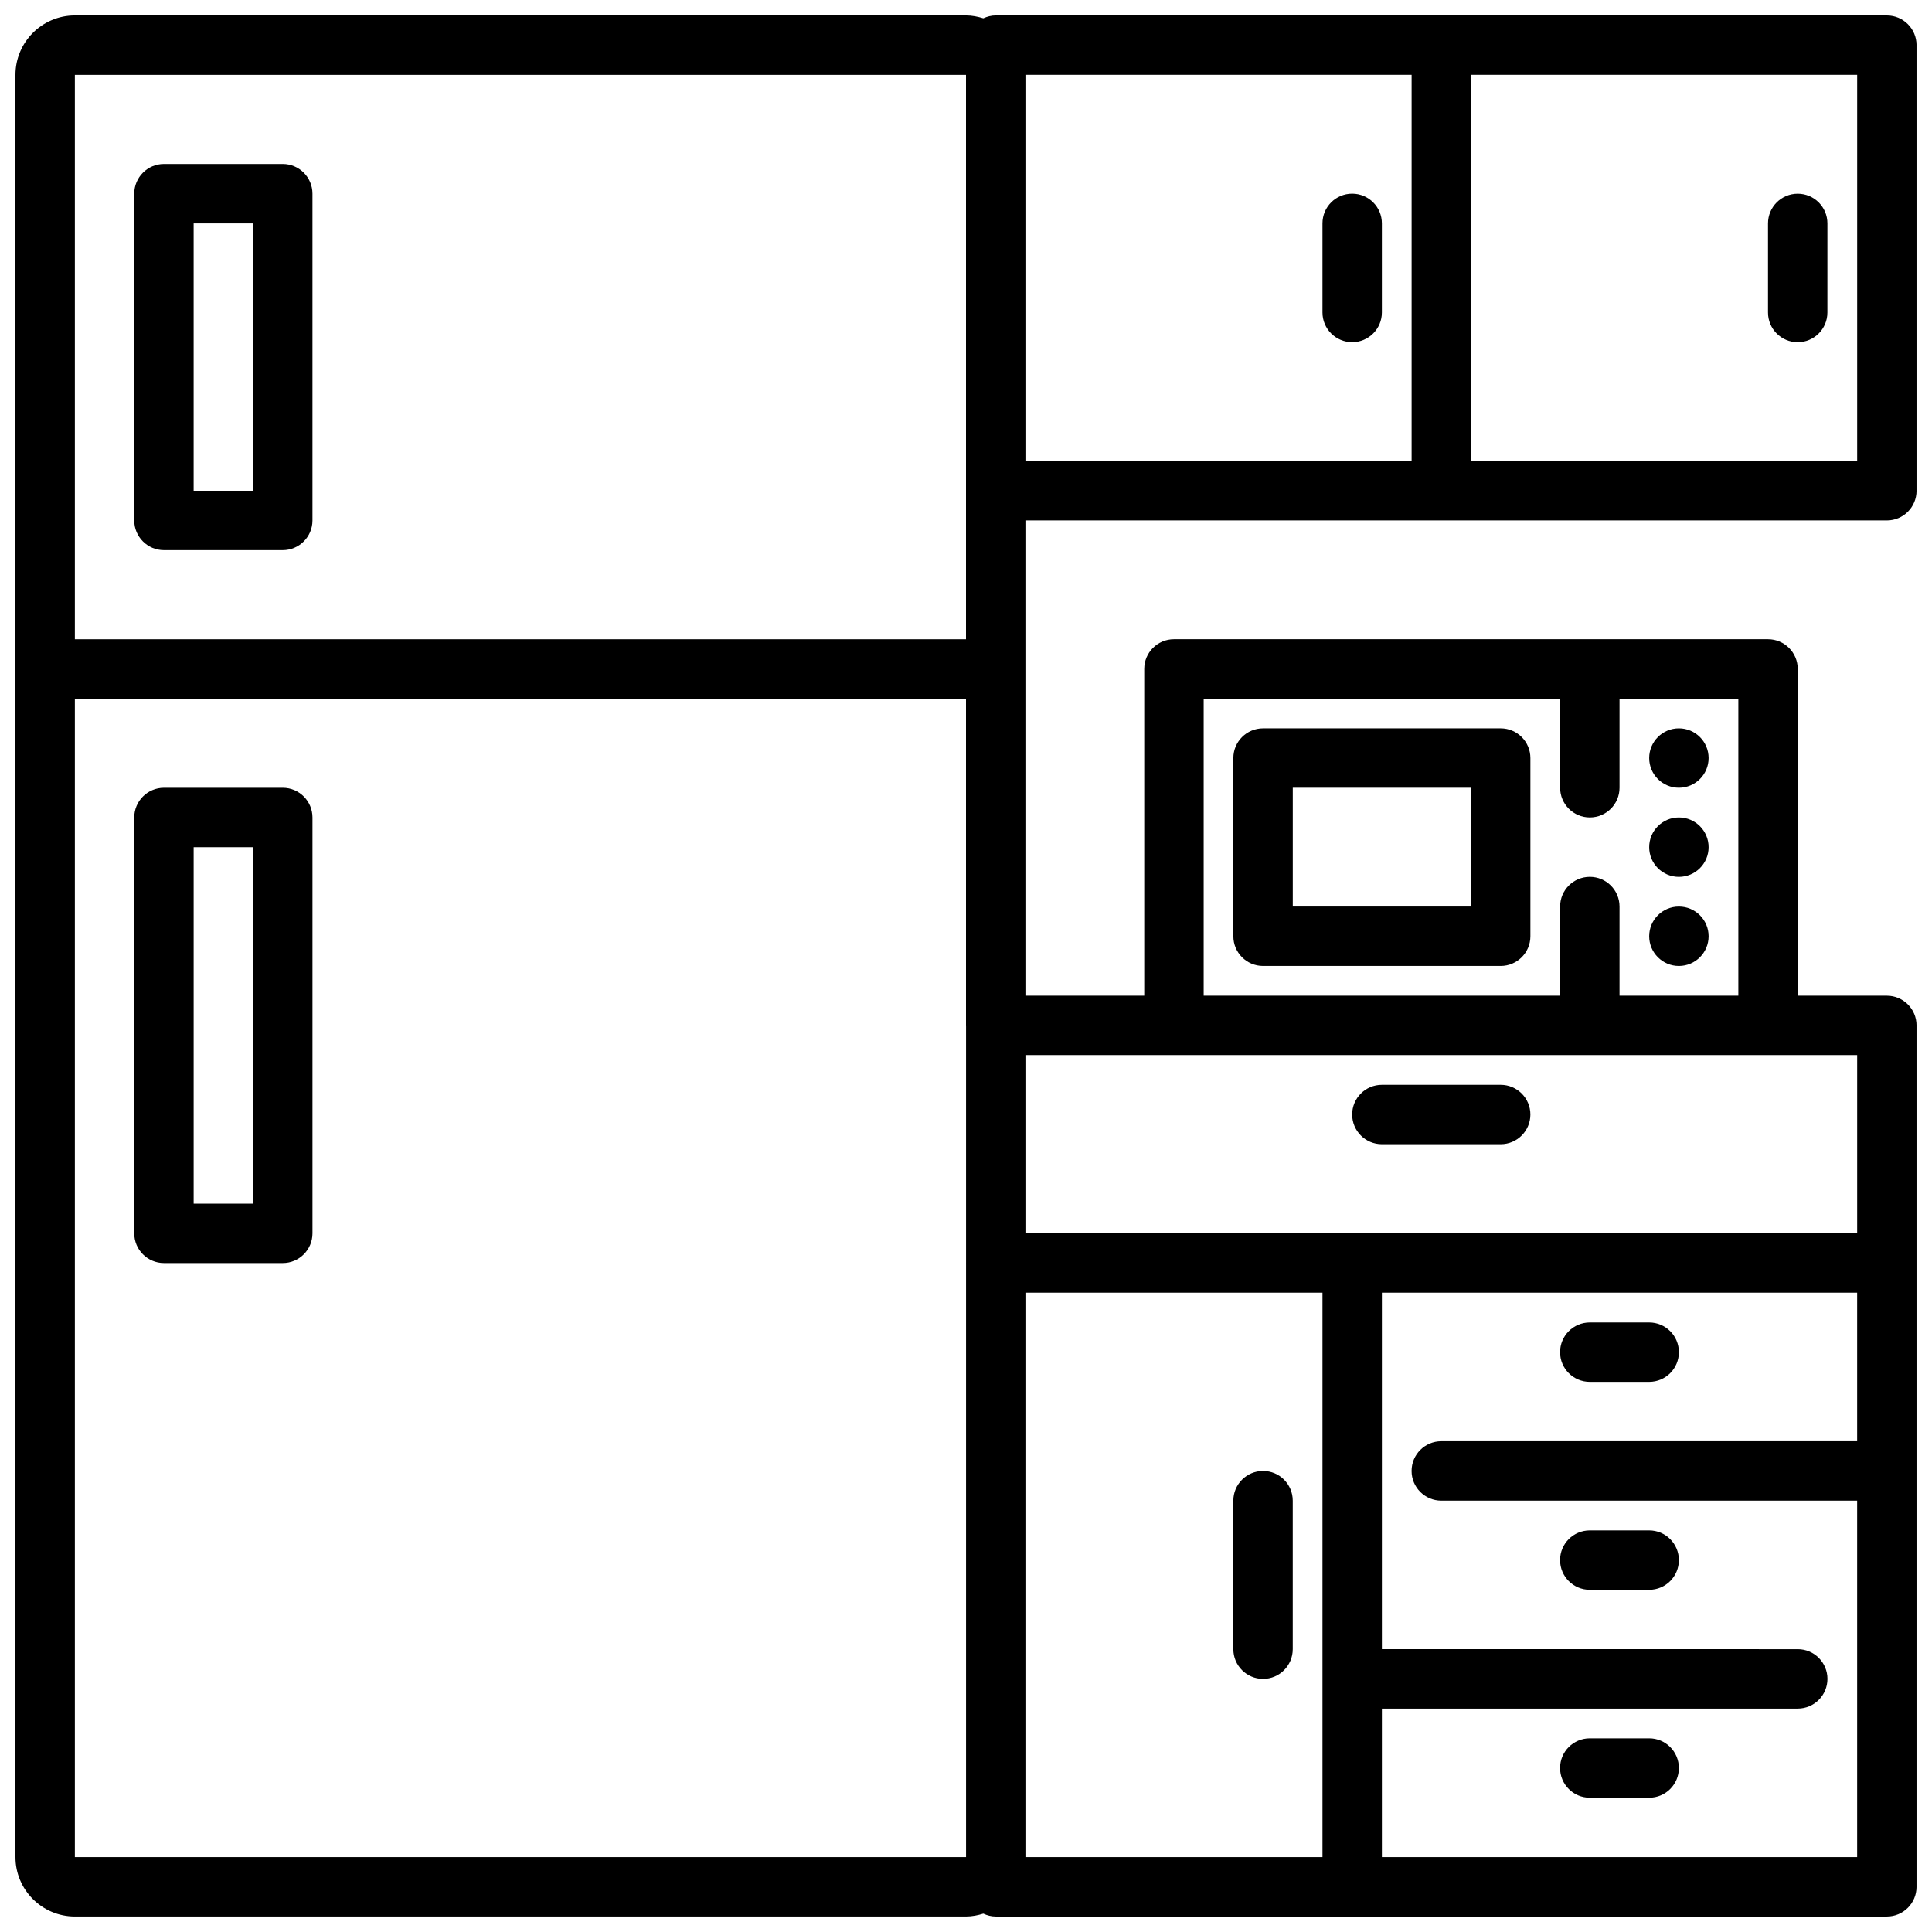 <?xml version="1.0" encoding="UTF-8"?>
<!-- Uploaded to: SVG Repo, www.svgrepo.com, Generator: SVG Repo Mixer Tools -->
<svg width="800px" height="800px" version="1.1" viewBox="144 144 512 512" xmlns="http://www.w3.org/2000/svg">
 <defs>
  <clipPath id="a">
   <path d="m148.09 148.09h503.81v503.81h-503.81z"/>
  </clipPath>
 </defs>
 <path d="m218.94 352.77h-31.488c-4.344 0-7.871 3.527-7.871 7.871v110.21c0 4.344 3.527 7.871 7.871 7.871h31.488c4.344 0 7.871-3.527 7.871-7.871v-110.21c0-4.344-3.523-7.871-7.871-7.871zm-7.871 110.21h-15.746v-94.465h15.742z"/>
 <path d="m187.45 289.79h31.488c4.344 0 7.871-3.527 7.871-7.871v-86.594c0-4.344-3.527-7.871-7.871-7.871h-31.488c-4.344 0-7.871 3.527-7.871 7.871v86.594c0 4.344 3.527 7.871 7.871 7.871zm7.871-86.59h15.742v70.848h-15.742z"/>
 <path d="m541.7 337.02h-62.977c-4.352 0-7.871 3.527-7.871 7.871v47.23c0 4.344 3.519 7.871 7.871 7.871h62.977c4.352 0 7.871-3.527 7.871-7.871v-47.23c0-4.344-3.519-7.871-7.871-7.871zm-7.871 47.23h-47.23v-31.488h47.23z"/>
 <path d="m478.72 533.82c-4.352 0-7.871 3.527-7.871 7.871v39.359c0 4.344 3.519 7.871 7.871 7.871s7.871-3.527 7.871-7.871v-39.359c0-4.348-3.519-7.871-7.871-7.871z"/>
 <path d="m565.31 510.21h15.742c4.352 0 7.871-3.527 7.871-7.871s-3.519-7.871-7.871-7.871h-15.742c-4.352 0-7.871 3.527-7.871 7.871-0.004 4.344 3.516 7.871 7.871 7.871z"/>
 <path d="m581.05 549.57h-15.742c-4.352 0-7.871 3.527-7.871 7.871s3.519 7.871 7.871 7.871h15.742c4.352 0 7.871-3.527 7.871-7.871s-3.516-7.871-7.871-7.871z"/>
 <path d="m581.05 604.67h-15.742c-4.352 0-7.871 3.527-7.871 7.871s3.519 7.871 7.871 7.871h15.742c4.352 0 7.871-3.527 7.871-7.871s-3.516-7.871-7.871-7.871z"/>
 <path d="m510.21 447.23h31.488c4.352 0 7.871-3.527 7.871-7.871s-3.519-7.871-7.871-7.871h-31.488c-4.352 0-7.871 3.527-7.871 7.871s3.519 7.871 7.871 7.871z"/>
 <g clip-path="url(#a)">
  <path d="m644.03 148.09h-236.16c-1.18 0-2.273 0.301-3.281 0.762-1.457-0.445-2.984-0.762-4.59-0.762h-236.16c-8.68 0-15.742 7.062-15.742 15.742v472.32c0 8.684 7.062 15.742 15.742 15.742h236.16c1.605 0 3.133-0.316 4.59-0.762 1.008 0.469 2.106 0.766 3.285 0.766h236.16c4.352 0 7.871-3.527 7.871-7.871v-228.29c0-4.344-3.519-7.871-7.871-7.871h-23.617v-86.594c0-4.344-3.519-7.871-7.871-7.871h-157.44c-4.352 0-7.871 3.527-7.871 7.871v86.594h-31.488v-125.95h228.29c4.352 0 7.871-3.527 7.871-7.871v-118.08c0-4.344-3.519-7.871-7.871-7.871zm-244.03 15.742v110.21 0.016 39.348h-236.16v-149.57zm-236.16 472.32v-307.01h236.16v86.562c0.012 0.008 0.004 0.023 0.004 0.031 0 0.008 0.008 0.023 0.008 0.031v62.906c0 0.016-0.008 0.023-0.008 0.039s0.008 0.023 0.008 0.039v157.4zm251.91-149.57h78.719v149.57h-78.719zm94.465 149.57v-39.359h110.21c4.352 0 7.871-3.527 7.871-7.871s-3.519-7.871-7.871-7.871l-110.21-0.004v-94.465h125.95v39.359h-110.21c-4.352 0-7.871 3.527-7.871 7.871s3.519 7.871 7.871 7.871h110.21v94.465zm-47.23-307.01h94.465v23.617c0 4.344 3.519 7.871 7.871 7.871s7.871-3.527 7.871-7.871v-23.617h31.488v78.719h-31.488v-23.617c0-4.344-3.519-7.871-7.871-7.871s-7.871 3.527-7.871 7.871v23.617l-94.465 0.004zm-7.875 94.465h181.06v47.23l-220.42 0.004v-47.23zm-39.359-259.78h102.34v102.34l-102.34 0.004zm220.42 102.34h-102.34v-102.34h102.34z"/>
 </g>
 <path d="m502.34 195.32c-4.352 0-7.871 3.527-7.871 7.871v23.617c0 4.344 3.519 7.871 7.871 7.871 4.352 0 7.871-3.527 7.871-7.871v-23.613c0-4.348-3.519-7.875-7.871-7.875z"/>
 <path d="m620.41 234.69c4.352 0 7.871-3.527 7.871-7.871l0.004-23.617c0-4.344-3.519-7.871-7.871-7.871-4.352 0-7.871 3.527-7.871 7.871v23.617c-0.004 4.344 3.516 7.871 7.867 7.871z"/>
 <path d="m596.8 344.89c0 4.348-3.527 7.871-7.875 7.871-4.348 0-7.871-3.523-7.871-7.871 0-4.348 3.523-7.871 7.871-7.871 4.348 0 7.875 3.523 7.875 7.871"/>
 <path d="m596.8 368.51c0 4.348-3.527 7.871-7.875 7.871-4.348 0-7.871-3.523-7.871-7.871 0-4.348 3.523-7.875 7.871-7.875 4.348 0 7.875 3.527 7.875 7.875"/>
 <path d="m596.8 392.12c0 4.348-3.527 7.875-7.875 7.875-4.348 0-7.871-3.527-7.871-7.875s3.523-7.871 7.871-7.871c4.348 0 7.875 3.523 7.875 7.871"/>
</svg>